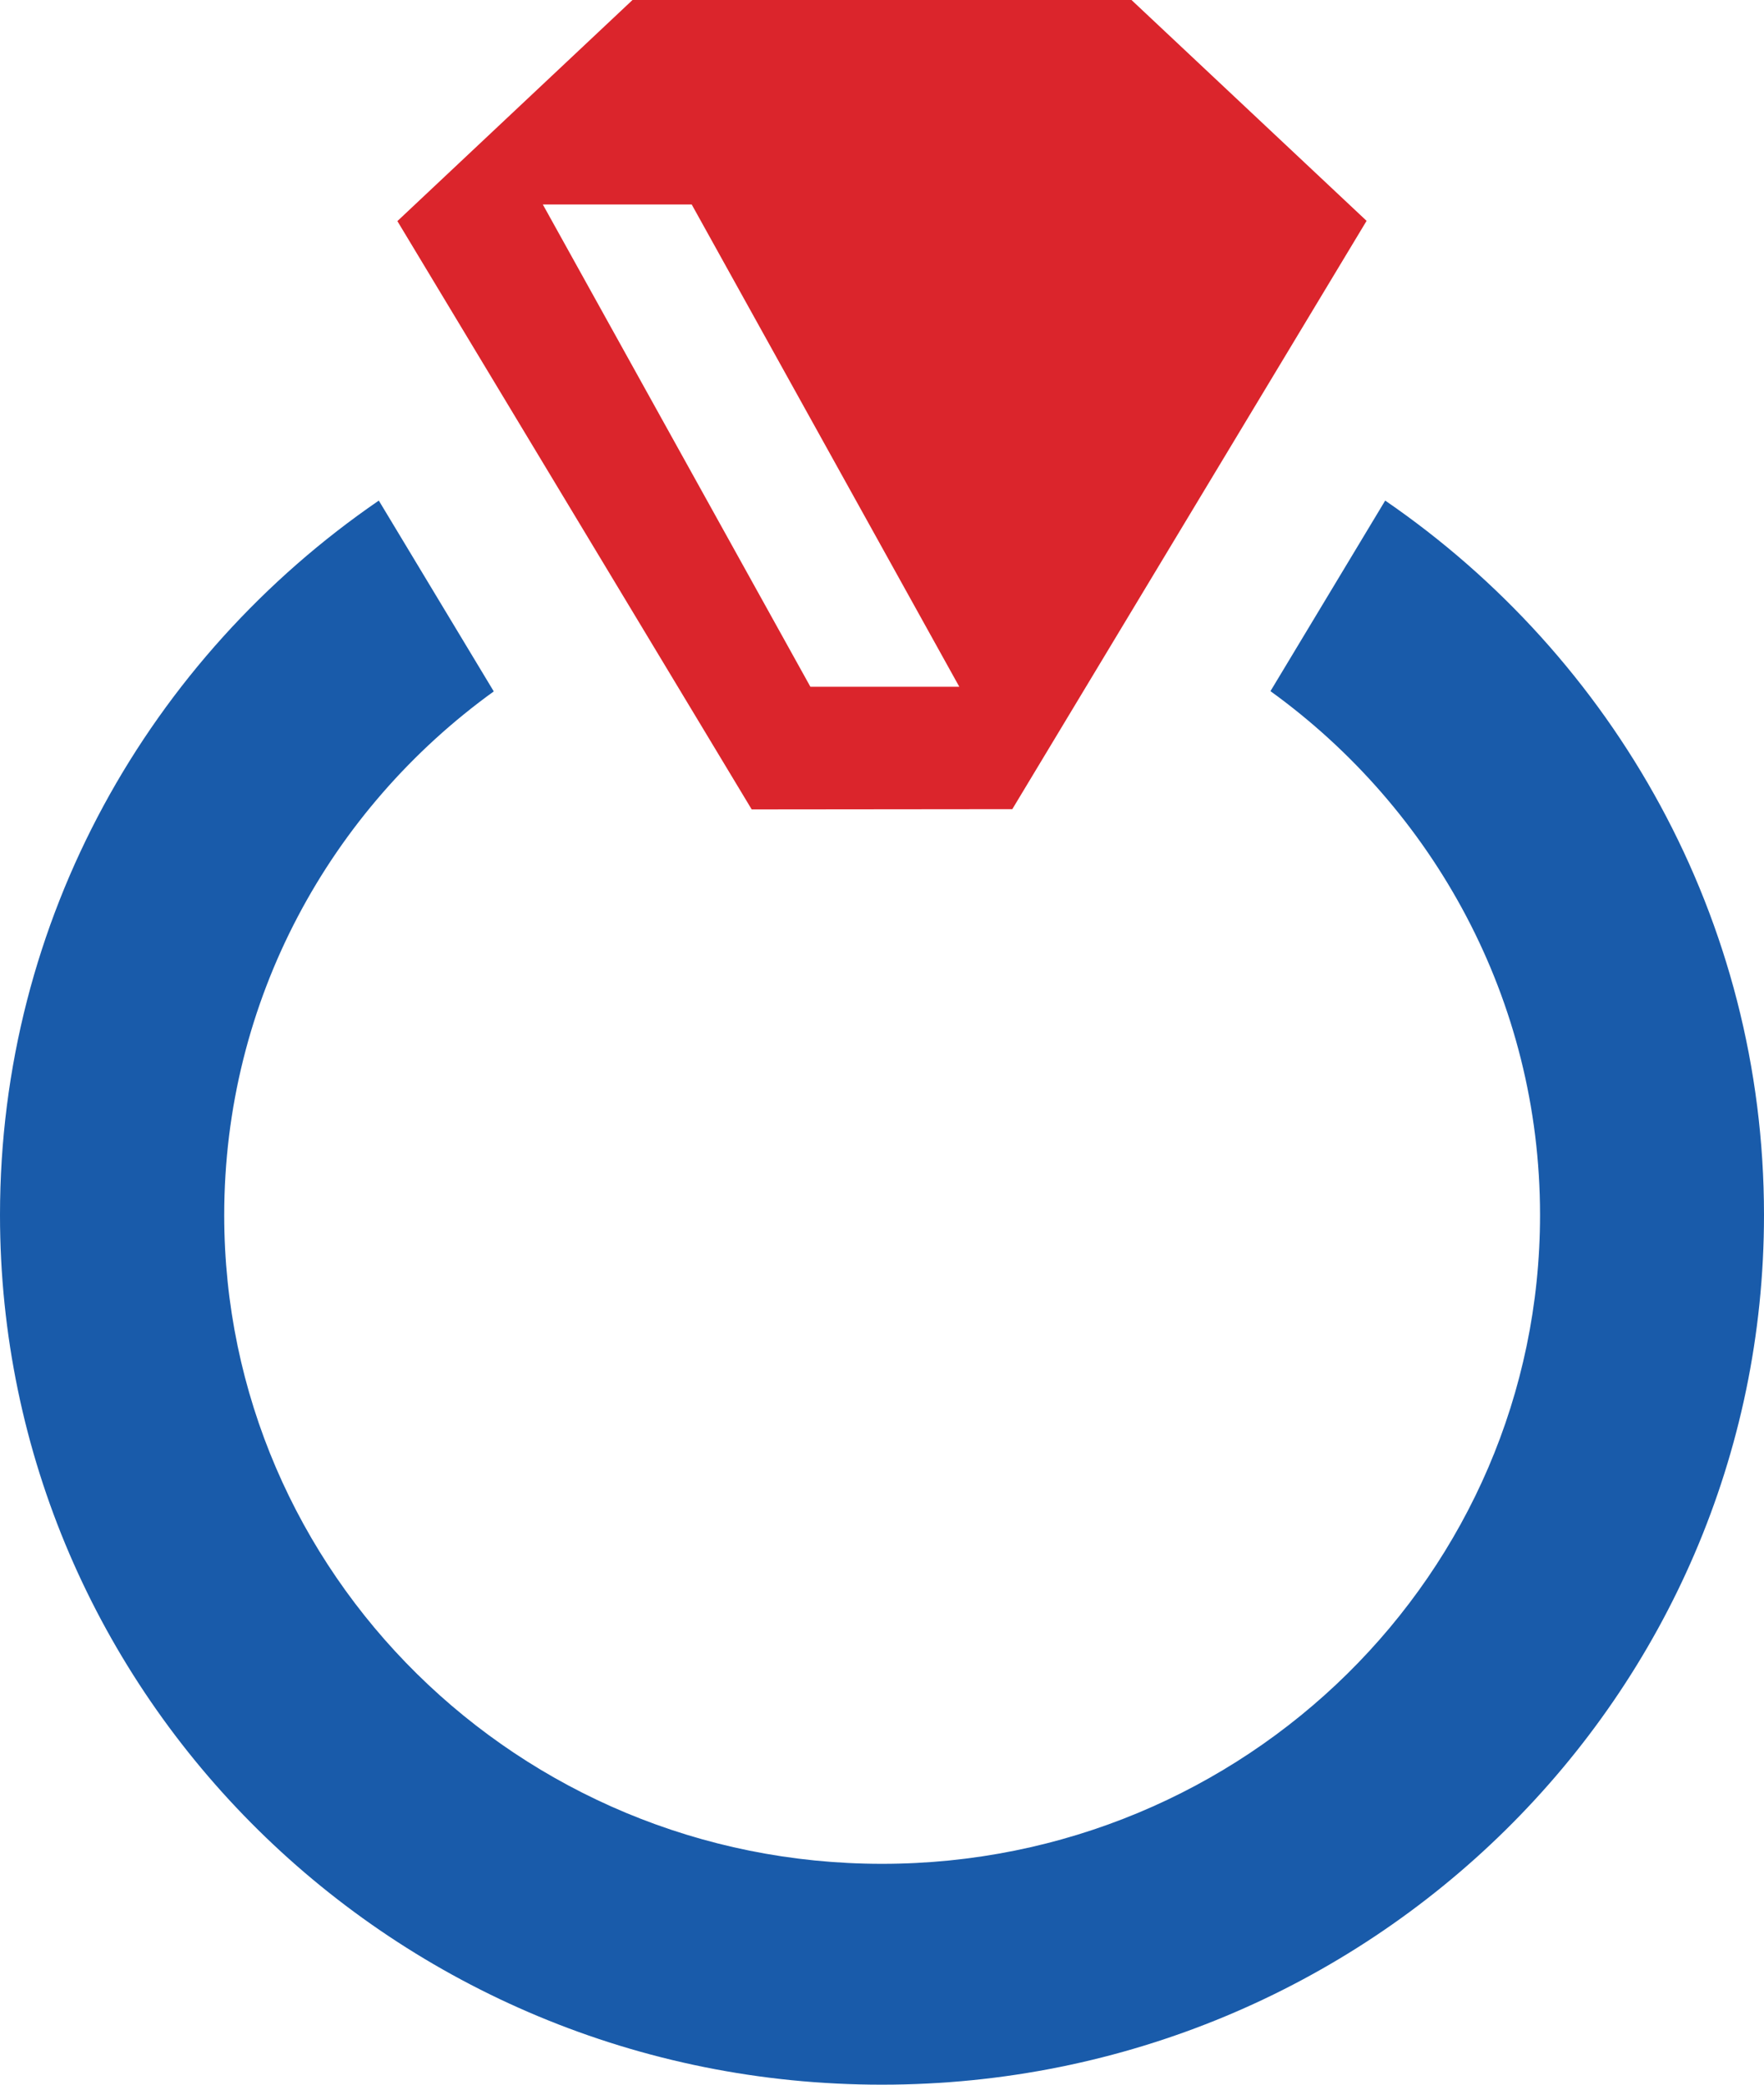 <svg width="55" height="65" viewBox="0 0 55 65" fill="none" xmlns="http://www.w3.org/2000/svg">
<path d="M31.563 25.229L42.609 6.886L35.279 0H19.721L12.39 6.894L23.437 25.237L31.563 25.229ZM16.925 6.376H21.567L29.91 21.413H25.267L16.925 6.376Z" fill="#DB252C"/>
<path d="M43.189 15.608C50.327 20.506 55 28.657 55 37.882C55 52.858 42.687 65 27.5 65C12.313 65.008 0 52.865 0 37.882C0 28.657 4.673 20.506 11.811 15.608L15.395 21.558C10.297 25.237 6.991 31.178 6.991 37.889C6.991 49.057 16.176 58.114 27.5 58.114C38.832 58.114 48.017 49.057 48.017 37.882C48.017 31.178 44.703 25.229 39.612 21.55L43.189 15.608Z" fill="#195BAA"/>
</svg>

